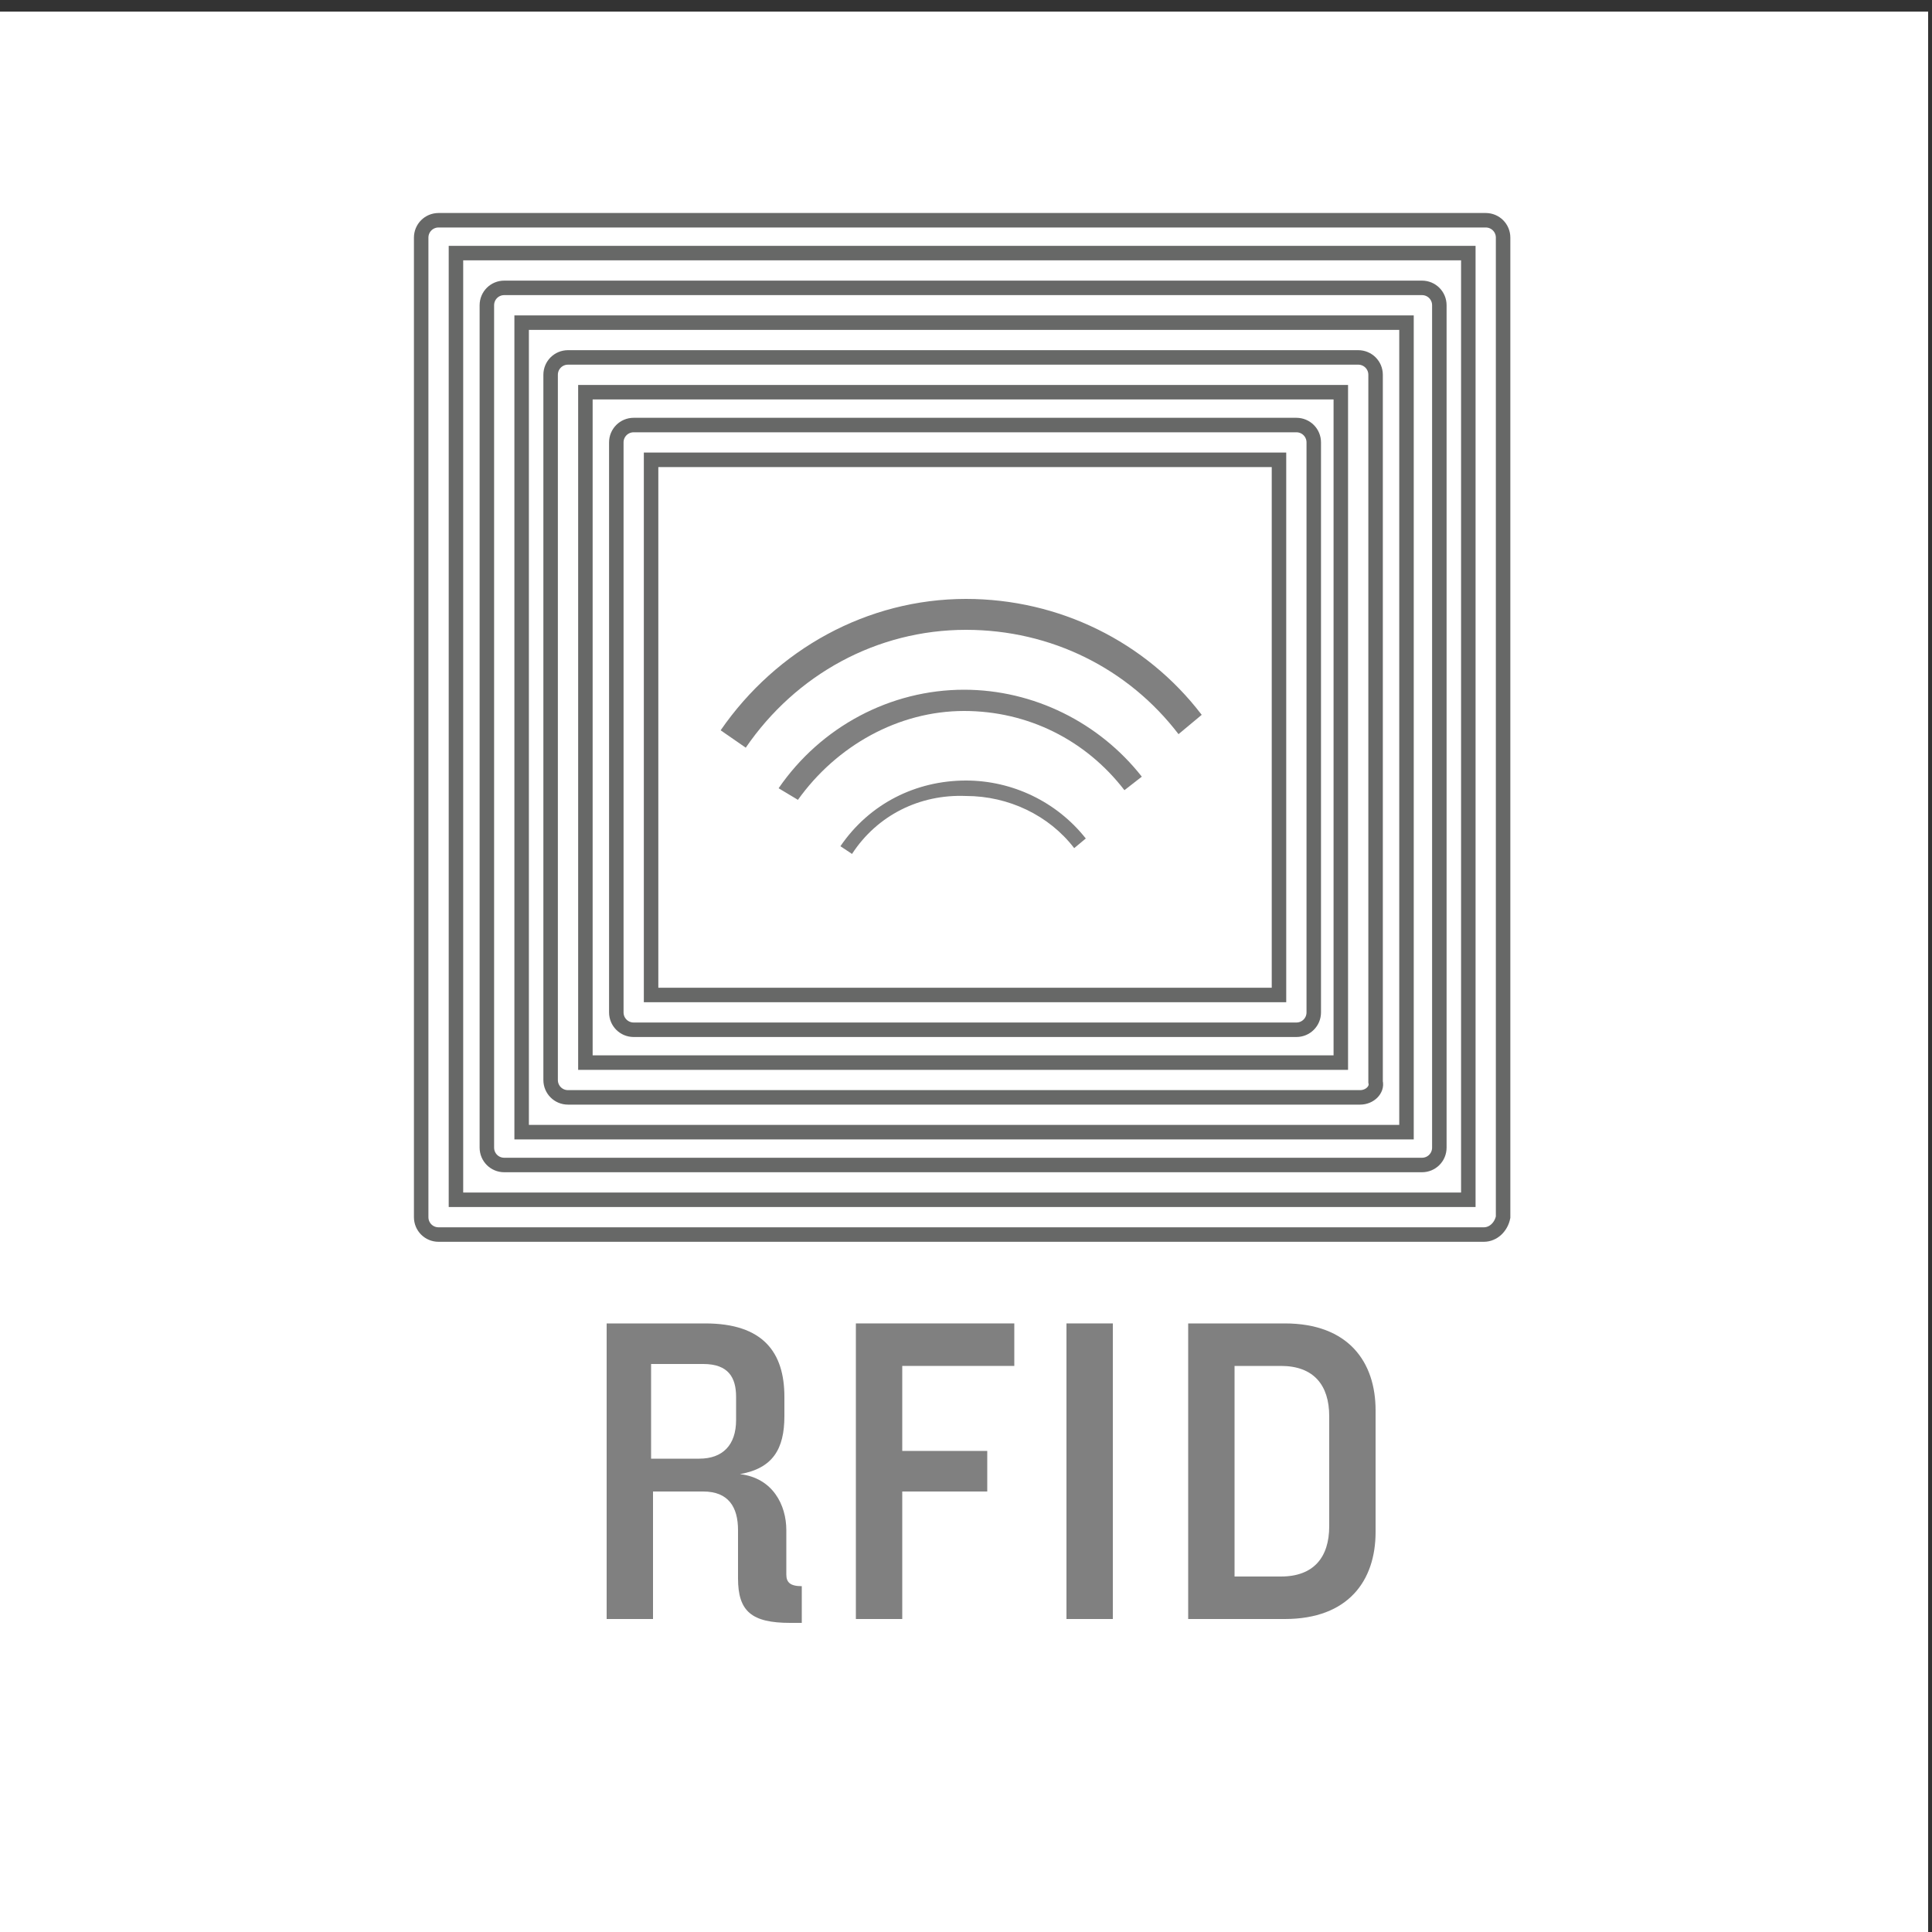 <?xml version="1.0" encoding="utf-8"?>
<!-- Generator: Adobe Illustrator 25.0.0, SVG Export Plug-In . SVG Version: 6.00 Build 0)  -->
<svg version="1.1" id="Layer_1" xmlns="http://www.w3.org/2000/svg" xmlns:xlink="http://www.w3.org/1999/xlink" x="0px" y="0px"
	 viewBox="0 0 100 100" style="enable-background:new 0 0 100 100;" xml:space="preserve">
<rect x="0" y="0" width="100" height="100" fill="#333333" stroke="none"/>
<style type="text/css">
	.st0{fill:#FFFFFF;}
	.st1{enable-background:new    ;}
	.st2{fill:#808080;}
	.st3{fill:none;stroke:#676867;stroke-width:0.75;stroke-miterlimit:10;}
</style>
<rect x="-0.2" y="0.6" class="st0" width="100" height="100"/>
<rect x="9.7" y="10.6" class="st0" width="80" height="80"/>
<g>
	<g>
		<g>
			<g>
				<g>
					<g class="st1">
						<path class="st2" d="M40.9,84c-2,0-2.7-0.6-2.7-2.3v-2.5c0-1.2-0.5-2-1.8-2h-2.6v6.6h-2.4V68.5h5.1c3,0,4.1,1.5,4.1,3.8v1
							c0,1.7-0.6,2.7-2.3,3c1.7,0.2,2.4,1.6,2.4,2.9v2.3c0,0.4,0.2,0.6,0.8,0.6V84H40.9z M38.1,72.3c0-1-0.4-1.7-1.7-1.7h-2.7v4.9
							h2.5c1.2,0,1.9-0.7,1.9-2V72.3z"/>
						<path class="st2" d="M46.7,70.7v4.4h4.4v2.1h-4.4v6.6h-2.4V68.5h8.2v2.2H46.7z"/>
						<path class="st2" d="M55.2,83.8V68.5h2.4v15.3H55.2z"/>
						<path class="st2" d="M66.5,83.8h-5V68.5h5c3.3,0,4.7,2,4.7,4.5v6.3C71.2,81.8,69.8,83.8,66.5,83.8z M68.8,73.3
							c0-1.6-0.8-2.6-2.5-2.6h-2.4v10.9h2.4c1.7,0,2.5-1,2.5-2.6V73.3z"/>
					</g>
				</g>
				<g>
					<g>
						<g>
							<g>
								<path class="st2" d="M38.6,38.7l-1.3-0.9C40.2,33.6,44.9,31,50,31c4.8,0,9.3,2.2,12.2,6L61,38c-2.6-3.4-6.6-5.4-11-5.4
									C45.4,32.6,41.2,34.9,38.6,38.7z"/>
							</g>
							<g>
								<path class="st2" d="M41.3,41.4l-1-0.6c2.2-3.2,5.8-5.1,9.6-5.1c3.6,0,7,1.7,9.2,4.5l-0.9,0.7c-2-2.6-5-4.1-8.3-4.1
									C46.5,36.8,43.3,38.6,41.3,41.4z"/>
							</g>
							<g>
								<path class="st2" d="M44.1,44.2l-0.6-0.4c1.5-2.2,3.9-3.4,6.5-3.4c2.4,0,4.7,1.1,6.2,3l-0.6,0.5c-1.3-1.7-3.4-2.7-5.6-2.7
									C47.6,41.1,45.4,42.2,44.1,44.2z"/>
							</g>
						</g>
					</g>
				</g>
				<g>
					<g>
						<path class="st3" d="M76.8,63.9H22.7c-0.5,0-0.9-0.4-0.9-0.9V12.3c0-0.5,0.4-0.9,0.9-0.9h54.2c0.5,0,0.9,0.4,0.9,0.9V63
							C77.7,63.5,77.3,63.9,76.8,63.9z M23.6,62.1H76v-49H23.6V62.1z"/>
					</g>
					<g>
						<path class="st3" d="M73.6,60.3H26.1c-0.5,0-0.9-0.4-0.9-0.9V15.8c0-0.5,0.4-0.9,0.9-0.9h47.5c0.5,0,0.9,0.4,0.9,0.9v43.6
							C74.5,59.9,74.1,60.3,73.6,60.3z M27,58.6h45.8V16.7H27V58.6z"/>
					</g>
					<g>
						<path class="st3" d="M70.4,56.8h-41c-0.5,0-0.9-0.4-0.9-0.9V19.4c0-0.5,0.4-0.9,0.9-0.9h40.9c0.5,0,0.9,0.4,0.9,0.9V56
							C71.3,56.4,70.9,56.8,70.4,56.8z M30.3,55h39.1V20.3H30.3V55z"/>
					</g>
					<g>
						<path class="st3" d="M67.1,53.3H32.8c-0.5,0-0.9-0.4-0.9-0.9V22.9c0-0.5,0.4-0.9,0.9-0.9h34.3c0.5,0,0.9,0.4,0.9,0.9v29.5
							C68,52.9,67.6,53.3,67.1,53.3z M33.7,51.5h32.5V23.8H33.7V51.5z"/>
					</g>
				</g>
			</g>
		</g>
	</g>
</g>
</svg>
